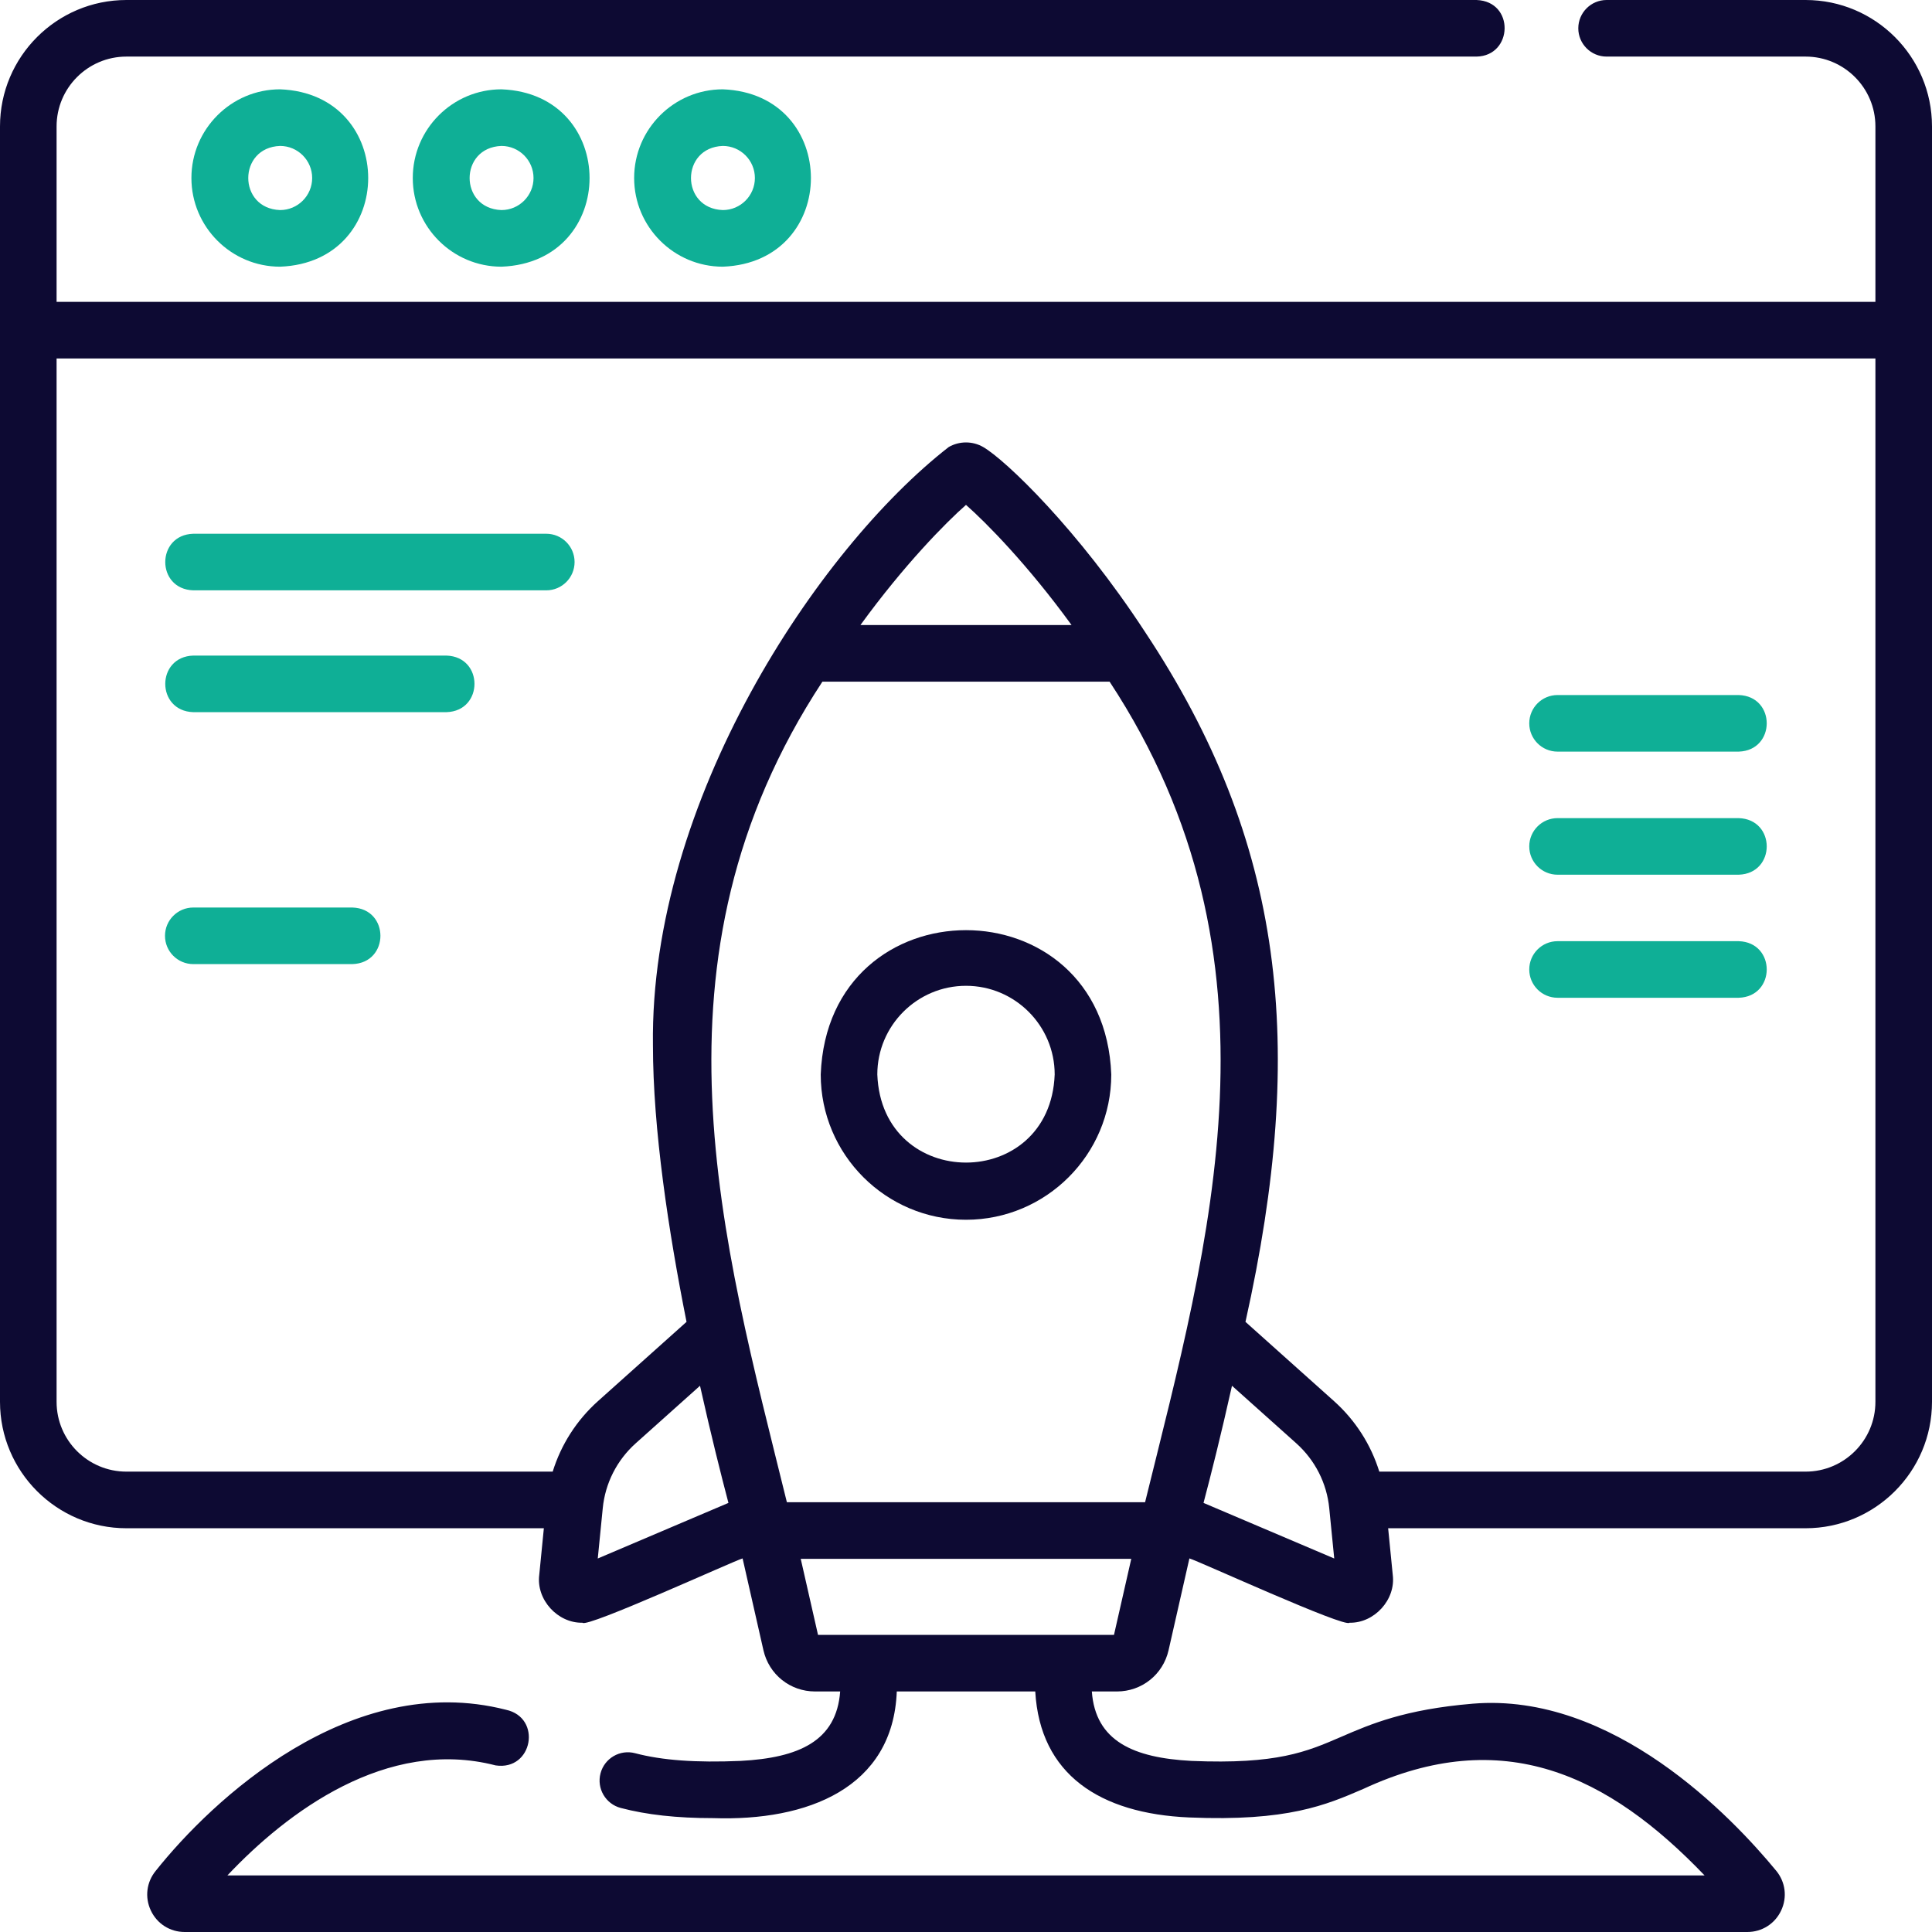 <?xml version="1.0" encoding="UTF-8"?>
<svg xmlns="http://www.w3.org/2000/svg" width="52" height="52" viewBox="0 0 52 52" fill="none">
  <g clip-path="url(#clip0_4655_7329)">
    <path d="M48.598 0H43.242C42.822 0 42.48 0.341 42.48 0.762C42.48 1.182 42.822 1.523 43.242 1.523H48.598C49.634 1.523 50.477 2.366 50.477 3.402V8.125H1.523V3.402C1.523 2.366 2.366 1.523 3.402 1.523H39.742C40.725 1.503 40.772 0.038 39.742 0H3.402C1.526 0 0 1.526 0 3.402V37.73C0 39.606 1.526 41.133 3.402 41.133H14.638L14.514 42.387C14.428 43.056 15.011 43.69 15.677 43.676C15.784 43.827 19.773 42.001 19.987 41.945L20.548 44.417C20.697 45.07 21.268 45.526 21.938 45.526H22.613C22.515 46.864 21.496 47.312 19.933 47.395C18.726 47.446 17.823 47.38 17.094 47.188C16.687 47.08 16.27 47.323 16.163 47.73C16.056 48.137 16.299 48.553 16.706 48.661C17.406 48.845 18.211 48.935 19.196 48.935C21.731 49.021 24.037 48.126 24.137 45.526H27.864C27.992 47.766 29.608 48.813 32.004 48.917C34.658 49.029 35.693 48.581 36.694 48.149C40.453 46.402 43.294 47.779 45.879 50.477H6.121C7.724 48.776 10.405 46.757 13.34 47.516C14.341 47.666 14.596 46.228 13.616 46.018C9.426 44.948 5.701 48.456 4.193 50.352C3.943 50.656 3.892 51.066 4.06 51.422C4.228 51.779 4.577 52 4.971 52H47.029C47.423 52 47.772 51.779 47.94 51.422C48.108 51.066 48.057 50.656 47.807 50.352C46.607 48.895 43.41 45.54 39.638 45.855C37.804 46.009 36.893 46.403 36.089 46.751C35.169 47.148 34.375 47.492 32.068 47.395C30.508 47.313 29.483 46.863 29.387 45.526H30.062C30.732 45.526 31.303 45.07 31.452 44.417L32.013 41.945C32.239 42.006 36.207 43.824 36.323 43.676C36.989 43.69 37.572 43.056 37.486 42.387L37.362 41.133H48.598C50.474 41.133 52 39.606 52 37.73V3.402C52 1.526 50.474 0 48.598 0ZM16.089 41.947L16.223 40.595C16.289 39.92 16.605 39.3 17.11 38.847L18.841 37.298C19.132 38.604 19.412 39.714 19.606 40.451L16.089 41.947ZM22.135 18.347H29.865C34.774 25.815 32.547 33.425 30.82 40.433H21.179C19.445 33.397 17.232 25.811 22.135 18.347ZM23.159 16.823C24.337 15.201 25.455 14.068 26 13.589C26.545 14.069 27.663 15.202 28.841 16.823H23.159ZM29.983 44.003H22.017L21.552 41.957H30.448L29.983 44.003ZM32.393 40.451C32.588 39.714 32.868 38.604 33.159 37.298L34.89 38.847C35.395 39.3 35.711 39.92 35.777 40.595L35.911 41.947L32.393 40.451ZM50.477 37.73C50.477 38.767 49.634 39.609 48.598 39.609H37.124C36.899 38.883 36.482 38.228 35.906 37.712L33.522 35.578C35.185 28.119 34.562 22.651 30.82 17.011C29.022 14.255 27.065 12.38 26.463 12.032C26.177 11.867 25.822 11.867 25.535 12.032C22.003 14.781 17.489 21.569 17.574 28.129C17.574 30.395 17.996 33.159 18.478 35.578L16.094 37.712C15.518 38.228 15.101 38.883 14.876 39.609H3.402C2.366 39.609 1.523 38.767 1.523 37.731V9.648H50.477V37.73Z" fill="#0D0A33"></path>
    <path d="M5.152 4.791C5.152 6.107 6.223 7.178 7.539 7.178C10.701 7.058 10.7 2.524 7.539 2.404C6.223 2.404 5.152 3.475 5.152 4.791ZM8.402 4.791C8.402 5.267 8.015 5.654 7.539 5.654C6.396 5.614 6.397 3.968 7.539 3.928C8.015 3.928 8.402 4.315 8.402 4.791Z" fill="#0FAF96"></path>
    <path d="M11.11 4.791C11.11 6.107 12.181 7.178 13.497 7.178C16.659 7.058 16.658 2.524 13.497 2.404C12.181 2.404 11.11 3.475 11.11 4.791ZM14.36 4.791C14.36 5.267 13.973 5.654 13.497 5.654C12.354 5.614 12.355 3.968 13.497 3.928C13.973 3.928 14.36 4.315 14.36 4.791Z" fill="#0FAF96"></path>
    <path d="M17.068 4.791C17.068 6.107 18.139 7.178 19.455 7.178C22.617 7.058 22.616 2.524 19.455 2.404C18.139 2.404 17.068 3.475 17.068 4.791ZM20.318 4.791C20.318 5.267 19.931 5.654 19.455 5.654C18.312 5.614 18.313 3.968 19.455 3.928C19.931 3.928 20.318 4.315 20.318 4.791Z" fill="#0FAF96"></path>
    <path d="M26 32.83C28.156 32.83 29.91 31.076 29.91 28.92C29.713 23.74 22.286 23.741 22.09 28.92C22.09 31.076 23.844 32.83 26 32.83ZM26 26.533C27.316 26.533 28.387 27.604 28.387 28.92C28.267 32.082 23.733 32.081 23.613 28.92C23.613 27.604 24.684 26.533 26 26.533Z" fill="#0D0A33"></path>
    <path d="M5.203 15.889H14.703C15.124 15.889 15.465 15.548 15.465 15.127C15.465 14.707 15.124 14.366 14.703 14.366H5.203C4.199 14.395 4.194 15.857 5.203 15.889Z" fill="#0FAF96"></path>
    <path d="M5.203 19.168H12.016C13.021 19.138 13.024 17.676 12.016 17.645H5.203C4.198 17.675 4.195 19.137 5.203 19.168Z" fill="#0FAF96"></path>
    <path d="M5.203 25.949H9.484C10.49 25.919 10.492 24.457 9.484 24.426H5.203C4.782 24.426 4.441 24.767 4.441 25.188C4.441 25.608 4.782 25.949 5.203 25.949Z" fill="#0FAF96"></path>
    <path d="M41.922 20.23H46.797C47.802 20.2 47.805 18.738 46.797 18.707H41.922C41.501 18.707 41.16 19.048 41.16 19.469C41.16 19.889 41.501 20.23 41.922 20.23Z" fill="#0FAF96"></path>
    <path d="M41.922 23.543H46.797C47.802 23.512 47.805 22.051 46.797 22.02H41.922C41.501 22.02 41.16 22.361 41.16 22.781C41.16 23.202 41.501 23.543 41.922 23.543Z" fill="#0FAF96"></path>
    <path d="M41.922 26.855H46.797C47.802 26.825 47.805 25.363 46.797 25.332H41.922C41.501 25.332 41.16 25.673 41.16 26.094C41.16 26.514 41.501 26.855 41.922 26.855Z" fill="#0FAF96"></path>
  </g>
  <defs>
    <clipPath id="clip0_4655_7329">
      <rect width="52" height="52" fill="white"></rect>
    </clipPath>
  </defs>
</svg>
